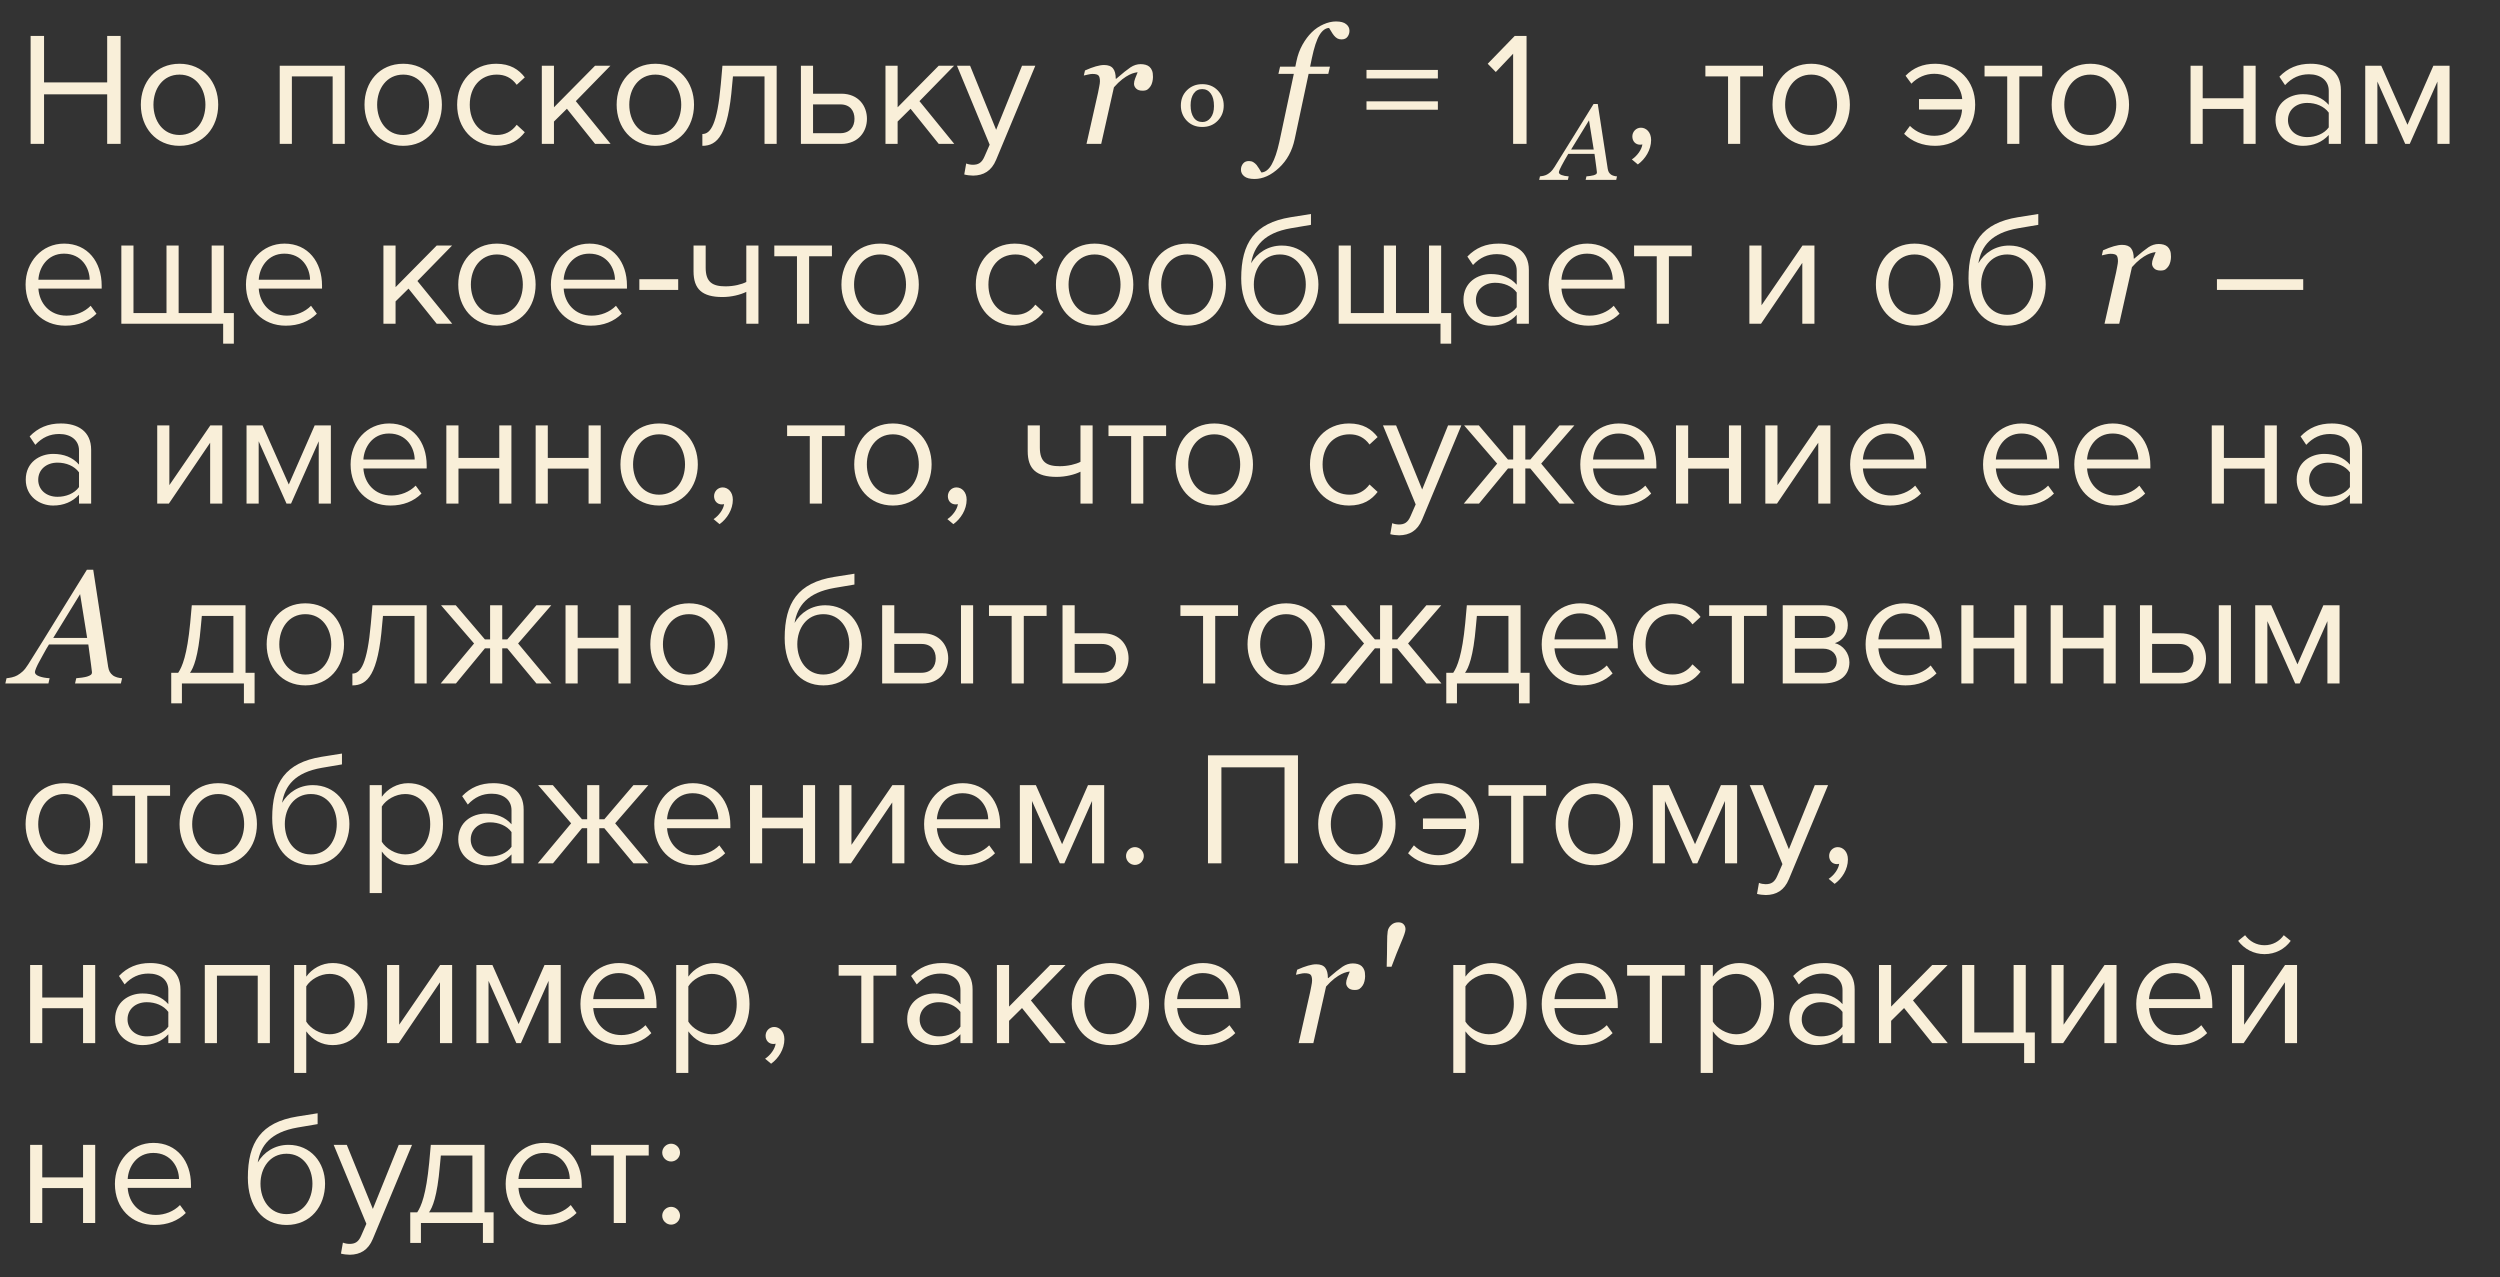 <?xml version="1.0" encoding="UTF-8"?> <svg xmlns="http://www.w3.org/2000/svg" width="278" height="142" viewBox="0 0 278 142" fill="none"><rect x="0" y="0" width="278" height="142" fill="#333333" stroke="none"/> <path d="M11.918 16H13.412V3.994H11.918V9.16H4.898V3.994H3.404V16H4.898V10.492H11.918V16ZM19.962 16.216C22.608 16.216 24.265 14.164 24.265 11.644C24.265 9.124 22.608 7.09 19.962 7.09C17.317 7.09 15.661 9.124 15.661 11.644C15.661 14.164 17.317 16.216 19.962 16.216ZM19.962 15.01C18.108 15.01 17.064 13.426 17.064 11.644C17.064 9.88 18.108 8.296 19.962 8.296C21.817 8.296 22.843 9.88 22.843 11.644C22.843 13.426 21.817 15.01 19.962 15.01ZM36.992 16H38.342V7.306H31.106V16H32.456V8.494H36.992V16ZM44.836 16.216C47.481 16.216 49.138 14.164 49.138 11.644C49.138 9.124 47.481 7.09 44.836 7.09C42.19 7.09 40.533 9.124 40.533 11.644C40.533 14.164 42.19 16.216 44.836 16.216ZM44.836 15.01C42.981 15.01 41.938 13.426 41.938 11.644C41.938 9.88 42.981 8.296 44.836 8.296C46.69 8.296 47.715 9.88 47.715 11.644C47.715 13.426 46.69 15.01 44.836 15.01ZM50.834 11.644C50.834 14.236 52.58 16.216 55.172 16.216C56.756 16.216 57.692 15.568 58.358 14.704L57.458 13.876C56.882 14.65 56.144 15.01 55.244 15.01C53.39 15.01 52.238 13.57 52.238 11.644C52.238 9.718 53.39 8.296 55.244 8.296C56.144 8.296 56.882 8.638 57.458 9.43L58.358 8.602C57.692 7.738 56.756 7.09 55.172 7.09C52.58 7.09 50.834 9.07 50.834 11.644ZM66.172 16H67.9L64.03 11.248L67.882 7.306H66.172L61.6 11.932V7.306H60.25V16H61.6V13.516L63.04 12.094L66.172 16ZM72.873 16.216C75.519 16.216 77.175 14.164 77.175 11.644C77.175 9.124 75.519 7.09 72.873 7.09C70.227 7.09 68.571 9.124 68.571 11.644C68.571 14.164 70.227 16.216 72.873 16.216ZM72.873 15.01C71.019 15.01 69.975 13.426 69.975 11.644C69.975 9.88 71.019 8.296 72.873 8.296C74.727 8.296 75.753 9.88 75.753 11.644C75.753 13.426 74.727 15.01 72.873 15.01ZM78.103 14.902V16.216C79.777 16.216 80.965 15.01 81.415 9.43L81.505 8.494H85.015V16H86.365V7.306H80.335L80.155 9.358C79.759 13.822 79.021 14.902 78.103 14.902ZM90.411 7.306H89.061V16H93.543C95.487 16 96.405 14.596 96.405 13.21C96.405 11.824 95.505 10.42 93.543 10.42H90.411V7.306ZM90.411 11.608H93.435C94.551 11.608 95.019 12.346 95.019 13.21C95.019 14.074 94.533 14.812 93.435 14.812H90.411V11.608ZM104.387 16H106.115L102.245 11.248L106.097 7.306H104.387L99.815 11.932V7.306H98.465V16H99.815V13.516L101.255 12.094L104.387 16ZM107.441 18.178L107.225 19.402C107.477 19.474 107.927 19.528 108.215 19.528C109.367 19.51 110.249 19.024 110.771 17.764L115.127 7.306H113.651L110.771 14.434L107.873 7.306H106.415L110.051 16.09L109.475 17.404C109.169 18.124 108.773 18.322 108.179 18.322C107.963 18.322 107.639 18.268 107.441 18.178ZM128.211 8.564C128.211 8.729 128.188 8.91 128.141 9.109C128.094 9.303 128.026 9.464 127.938 9.593C127.833 9.751 127.716 9.874 127.587 9.962C127.464 10.044 127.285 10.085 127.051 10.085C126.734 10.085 126.497 10.006 126.339 9.848C126.181 9.689 126.102 9.514 126.102 9.32C126.102 9.139 126.146 8.937 126.233 8.714C126.321 8.485 126.412 8.26 126.506 8.037C126.436 8.037 126.318 8.058 126.154 8.099C125.996 8.134 125.803 8.207 125.574 8.318C125.346 8.43 125.085 8.597 124.792 8.819C124.505 9.042 124.197 9.338 123.869 9.707L122.454 16H120.819L122.103 10.305C122.132 10.164 122.173 9.953 122.226 9.672C122.284 9.391 122.313 9.183 122.313 9.048C122.313 8.72 122.258 8.5 122.146 8.389C122.035 8.277 121.812 8.222 121.479 8.222C121.35 8.222 121.186 8.245 120.986 8.292C120.787 8.333 120.632 8.368 120.521 8.397L120.652 7.835C121.109 7.63 121.514 7.478 121.865 7.378C122.217 7.278 122.519 7.229 122.771 7.229C123.239 7.229 123.573 7.357 123.772 7.615C123.972 7.867 124.071 8.248 124.071 8.758H124.124C124.821 8.154 125.349 7.732 125.706 7.492C126.069 7.252 126.447 7.132 126.84 7.132C127.027 7.132 127.209 7.155 127.385 7.202C127.561 7.249 127.71 7.328 127.833 7.439C127.962 7.562 128.056 7.706 128.114 7.87C128.179 8.028 128.211 8.26 128.211 8.564ZM145.517 8.213L143.97 15.473C143.694 16.773 143.114 17.837 142.229 18.663C141.345 19.489 140.434 19.902 139.496 19.902C138.98 19.902 138.603 19.803 138.362 19.604C138.116 19.41 137.993 19.164 137.993 18.865C137.993 18.613 138.069 18.391 138.222 18.197C138.374 18.004 138.594 17.907 138.881 17.907C139.062 17.907 139.224 17.948 139.364 18.03C139.499 18.112 139.619 18.215 139.725 18.338C139.807 18.438 139.9 18.572 140.006 18.742C140.105 18.912 140.193 19.059 140.27 19.182C140.721 19.146 141.104 18.842 141.421 18.268C141.743 17.693 142.021 16.873 142.256 15.807L143.873 8.213H142.159L142.344 7.413H144.04L144.163 6.815C144.304 6.136 144.526 5.523 144.831 4.979C145.136 4.434 145.481 3.971 145.868 3.59C146.249 3.215 146.68 2.922 147.16 2.711C147.646 2.494 148.112 2.386 148.558 2.386C149.073 2.386 149.451 2.485 149.691 2.685C149.938 2.878 150.061 3.124 150.061 3.423C150.061 3.675 149.987 3.897 149.841 4.091C149.7 4.284 149.478 4.381 149.173 4.381C148.991 4.381 148.833 4.343 148.698 4.267C148.563 4.185 148.443 4.079 148.338 3.95C148.221 3.804 148.127 3.666 148.057 3.537C147.986 3.408 147.898 3.265 147.793 3.106C147.389 3.124 147.031 3.391 146.721 3.906C146.41 4.422 146.129 5.28 145.877 6.481L145.684 7.413H147.89L147.705 8.213H145.517ZM151.954 8.728H159.892V7.774H151.954V8.728ZM151.954 12.202H159.892V11.266H151.954V12.202ZM168.259 16H169.753V3.994H168.439L165.433 7.09L166.333 8.008L168.259 5.974V16ZM182.128 18.286C182.956 17.692 183.604 16.666 183.604 15.568C183.604 14.704 183.064 14.2 182.47 14.2C181.93 14.2 181.516 14.65 181.516 15.172C181.516 15.712 181.876 16.09 182.38 16.09C182.47 16.09 182.596 16.072 182.632 16.054C182.56 16.648 182.038 17.35 181.462 17.728L182.128 18.286ZM192.159 16H193.509V8.494H196.047V7.306H189.639V8.494H192.159V16ZM201.404 16.216C204.05 16.216 205.706 14.164 205.706 11.644C205.706 9.124 204.05 7.09 201.404 7.09C198.758 7.09 197.102 9.124 197.102 11.644C197.102 14.164 198.758 16.216 201.404 16.216ZM201.404 15.01C199.55 15.01 198.506 13.426 198.506 11.644C198.506 9.88 199.55 8.296 201.404 8.296C203.258 8.296 204.284 9.88 204.284 11.644C204.284 13.426 203.258 15.01 201.404 15.01ZM215.193 7.09C213.807 7.09 212.745 7.558 211.899 8.422L212.547 9.304C213.231 8.602 214.113 8.206 215.085 8.206C217.029 8.206 218.091 9.682 218.199 11.014H213.393V12.184H218.181C218.091 13.732 216.957 15.1 215.085 15.1C214.077 15.1 213.087 14.704 212.385 14.002L211.737 14.884C212.619 15.748 213.789 16.216 215.193 16.216C217.767 16.216 219.639 14.362 219.639 11.644C219.639 8.998 217.803 7.09 215.193 7.09ZM223.202 16H224.552V8.494H227.09V7.306H220.682V8.494H223.202V16ZM232.447 16.216C235.093 16.216 236.749 14.164 236.749 11.644C236.749 9.124 235.093 7.09 232.447 7.09C229.801 7.09 228.145 9.124 228.145 11.644C228.145 14.164 229.801 16.216 232.447 16.216ZM232.447 15.01C230.593 15.01 229.549 13.426 229.549 11.644C229.549 9.88 230.593 8.296 232.447 8.296C234.301 8.296 235.327 9.88 235.327 11.644C235.327 13.426 234.301 15.01 232.447 15.01ZM243.59 16H244.94V12.112H249.476V16H250.826V7.306H249.476V10.924H244.94V7.306H243.59V16ZM258.958 16H260.308V10.024C260.308 7.918 258.778 7.09 256.942 7.09C255.52 7.09 254.404 7.558 253.468 8.53L254.098 9.466C254.872 8.638 255.718 8.26 256.762 8.26C258.022 8.26 258.958 8.926 258.958 10.096V11.662C258.256 10.852 257.266 10.474 256.078 10.474C254.602 10.474 253.036 11.392 253.036 13.336C253.036 15.226 254.602 16.216 256.078 16.216C257.248 16.216 258.238 15.802 258.958 15.01V16ZM258.958 14.164C258.436 14.884 257.518 15.244 256.564 15.244C255.304 15.244 254.422 14.452 254.422 13.354C254.422 12.238 255.304 11.446 256.564 11.446C257.518 11.446 258.436 11.806 258.958 12.526V14.164ZM271.042 16H272.392V7.306H270.592L267.712 13.876L264.796 7.306H263.014V16H264.364V9.07L267.46 16H267.964L271.042 9.07V16ZM2.846 31.644C2.846 34.362 4.7 36.216 7.274 36.216C8.696 36.216 9.866 35.748 10.73 34.884L10.082 34.002C9.398 34.704 8.39 35.1 7.4 35.1C5.528 35.1 4.376 33.732 4.268 32.094H11.306V31.752C11.306 29.142 9.758 27.09 7.13 27.09C4.646 27.09 2.846 29.124 2.846 31.644ZM7.112 28.206C9.092 28.206 9.956 29.808 9.974 31.104H4.268C4.34 29.772 5.258 28.206 7.112 28.206ZM24.887 27.306H23.537V34.812H19.865V27.306H18.515V34.812H14.843V27.306H13.493V36H24.815V38.214H26.003V34.812H24.887V27.306ZM27.35 31.644C27.35 34.362 29.204 36.216 31.778 36.216C33.2 36.216 34.37 35.748 35.234 34.884L34.586 34.002C33.902 34.704 32.894 35.1 31.904 35.1C30.032 35.1 28.88 33.732 28.772 32.094H35.81V31.752C35.81 29.142 34.262 27.09 31.634 27.09C29.15 27.09 27.35 29.124 27.35 31.644ZM31.616 28.206C33.596 28.206 34.46 29.808 34.478 31.104H28.772C28.844 29.772 29.762 28.206 31.616 28.206ZM48.559 36H50.287L46.417 31.248L50.269 27.306H48.559L43.987 31.932V27.306H42.637V36H43.987V33.516L45.427 32.094L48.559 36ZM55.259 36.216C57.905 36.216 59.561 34.164 59.561 31.644C59.561 29.124 57.905 27.09 55.259 27.09C52.613 27.09 50.957 29.124 50.957 31.644C50.957 34.164 52.613 36.216 55.259 36.216ZM55.259 35.01C53.405 35.01 52.361 33.426 52.361 31.644C52.361 29.88 53.405 28.296 55.259 28.296C57.113 28.296 58.139 29.88 58.139 31.644C58.139 33.426 57.113 35.01 55.259 35.01ZM61.258 31.644C61.258 34.362 63.112 36.216 65.686 36.216C67.108 36.216 68.278 35.748 69.142 34.884L68.494 34.002C67.81 34.704 66.802 35.1 65.812 35.1C63.94 35.1 62.788 33.732 62.68 32.094H69.718V31.752C69.718 29.142 68.17 27.09 65.542 27.09C63.058 27.09 61.258 29.124 61.258 31.644ZM65.524 28.206C67.504 28.206 68.368 29.808 68.386 31.104H62.68C62.752 29.772 63.67 28.206 65.524 28.206ZM71.095 32.238H75.415V31.05H71.095V32.238ZM78.471 27.306H77.121V30.168C77.121 32.148 78.075 33.03 80.343 33.03C81.333 33.03 82.341 32.778 82.989 32.454V36H84.339V27.306H82.989V31.356C82.467 31.626 81.585 31.842 80.685 31.842C79.245 31.842 78.471 31.392 78.471 29.772V27.306ZM88.624 36H89.974V28.494H92.511V27.306H86.103V28.494H88.624V36ZM97.869 36.216C100.515 36.216 102.171 34.164 102.171 31.644C102.171 29.124 100.515 27.09 97.869 27.09C95.223 27.09 93.567 29.124 93.567 31.644C93.567 34.164 95.223 36.216 97.869 36.216ZM97.869 35.01C96.015 35.01 94.971 33.426 94.971 31.644C94.971 29.88 96.015 28.296 97.869 28.296C99.723 28.296 100.749 29.88 100.749 31.644C100.749 33.426 99.723 35.01 97.869 35.01ZM108.508 31.644C108.508 34.236 110.254 36.216 112.846 36.216C114.43 36.216 115.366 35.568 116.032 34.704L115.132 33.876C114.556 34.65 113.818 35.01 112.918 35.01C111.064 35.01 109.912 33.57 109.912 31.644C109.912 29.718 111.064 28.296 112.918 28.296C113.818 28.296 114.556 28.638 115.132 29.43L116.032 28.602C115.366 27.738 114.43 27.09 112.846 27.09C110.254 27.09 108.508 29.07 108.508 31.644ZM121.722 36.216C124.368 36.216 126.024 34.164 126.024 31.644C126.024 29.124 124.368 27.09 121.722 27.09C119.076 27.09 117.42 29.124 117.42 31.644C117.42 34.164 119.076 36.216 121.722 36.216ZM121.722 35.01C119.868 35.01 118.824 33.426 118.824 31.644C118.824 29.88 119.868 28.296 121.722 28.296C123.576 28.296 124.602 29.88 124.602 31.644C124.602 33.426 123.576 35.01 121.722 35.01ZM132.023 36.216C134.669 36.216 136.325 34.164 136.325 31.644C136.325 29.124 134.669 27.09 132.023 27.09C129.377 27.09 127.721 29.124 127.721 31.644C127.721 34.164 129.377 36.216 132.023 36.216ZM132.023 35.01C130.169 35.01 129.125 33.426 129.125 31.644C129.125 29.88 130.169 28.296 132.023 28.296C133.877 28.296 134.903 29.88 134.903 31.644C134.903 33.426 133.877 35.01 132.023 35.01ZM138.022 30.96C138.022 34.128 139.66 36.216 142.324 36.216C145.006 36.216 146.608 34.128 146.608 31.626C146.608 29.268 145.006 27.306 142.54 27.306C140.992 27.306 139.786 28.134 139.12 29.268C139.444 27.378 140.542 25.902 143.548 25.38L145.78 25.002V23.796L143.512 24.156C139.516 24.804 138.022 27.018 138.022 30.96ZM145.204 31.626C145.204 33.426 144.178 35.01 142.324 35.01C140.47 35.01 139.426 33.426 139.426 31.626C139.426 29.88 140.47 28.296 142.324 28.296C144.178 28.296 145.204 29.88 145.204 31.626ZM160.256 27.306H158.906V34.812H155.234V27.306H153.884V34.812H150.212V27.306H148.862V36H160.184V38.214H161.372V34.812H160.256V27.306ZM168.659 36H170.009V30.024C170.009 27.918 168.479 27.09 166.643 27.09C165.221 27.09 164.105 27.558 163.169 28.53L163.799 29.466C164.573 28.638 165.419 28.26 166.463 28.26C167.723 28.26 168.659 28.926 168.659 30.096V31.662C167.957 30.852 166.967 30.474 165.779 30.474C164.303 30.474 162.737 31.392 162.737 33.336C162.737 35.226 164.303 36.216 165.779 36.216C166.949 36.216 167.939 35.802 168.659 35.01V36ZM168.659 34.164C168.137 34.884 167.219 35.244 166.265 35.244C165.005 35.244 164.123 34.452 164.123 33.354C164.123 32.238 165.005 31.446 166.265 31.446C167.219 31.446 168.137 31.806 168.659 32.526V34.164ZM172.211 31.644C172.211 34.362 174.065 36.216 176.639 36.216C178.061 36.216 179.231 35.748 180.095 34.884L179.447 34.002C178.763 34.704 177.755 35.1 176.765 35.1C174.893 35.1 173.741 33.732 173.633 32.094H180.671V31.752C180.671 29.142 179.123 27.09 176.495 27.09C174.011 27.09 172.211 29.124 172.211 31.644ZM176.477 28.206C178.457 28.206 179.321 29.808 179.339 31.104H173.633C173.705 29.772 174.623 28.206 176.477 28.206ZM184.231 36H185.581V28.494H188.119V27.306H181.711V28.494H184.231V36ZM194.53 36H195.826L200.416 29.232V36H201.766V27.306H200.434L195.88 33.948V27.306H194.53V36ZM212.9 36.216C215.546 36.216 217.202 34.164 217.202 31.644C217.202 29.124 215.546 27.09 212.9 27.09C210.254 27.09 208.598 29.124 208.598 31.644C208.598 34.164 210.254 36.216 212.9 36.216ZM212.9 35.01C211.046 35.01 210.002 33.426 210.002 31.644C210.002 29.88 211.046 28.296 212.9 28.296C214.754 28.296 215.78 29.88 215.78 31.644C215.78 33.426 214.754 35.01 212.9 35.01ZM218.899 30.96C218.899 34.128 220.537 36.216 223.201 36.216C225.883 36.216 227.485 34.128 227.485 31.626C227.485 29.268 225.883 27.306 223.417 27.306C221.869 27.306 220.663 28.134 219.997 29.268C220.321 27.378 221.419 25.902 224.425 25.38L226.657 25.002V23.796L224.389 24.156C220.393 24.804 218.899 27.018 218.899 30.96ZM226.081 31.626C226.081 33.426 225.055 35.01 223.201 35.01C221.347 35.01 220.303 33.426 220.303 31.626C220.303 29.88 221.347 28.296 223.201 28.296C225.055 28.296 226.081 29.88 226.081 31.626ZM241.414 28.564C241.414 28.729 241.391 28.91 241.344 29.109C241.297 29.303 241.229 29.464 241.142 29.593C241.036 29.751 240.919 29.874 240.79 29.962C240.667 30.044 240.488 30.085 240.254 30.085C239.938 30.085 239.7 30.006 239.542 29.848C239.384 29.689 239.305 29.514 239.305 29.32C239.305 29.139 239.349 28.936 239.437 28.714C239.524 28.485 239.615 28.26 239.709 28.037C239.639 28.037 239.521 28.058 239.357 28.099C239.199 28.134 239.006 28.207 238.777 28.318C238.549 28.43 238.288 28.597 237.995 28.819C237.708 29.042 237.4 29.338 237.072 29.707L235.657 36H234.022L235.306 30.305C235.335 30.164 235.376 29.953 235.429 29.672C235.487 29.391 235.517 29.183 235.517 29.048C235.517 28.72 235.461 28.5 235.35 28.389C235.238 28.277 235.016 28.222 234.682 28.222C234.553 28.222 234.389 28.245 234.189 28.292C233.99 28.333 233.835 28.368 233.724 28.398L233.855 27.835C234.312 27.63 234.717 27.477 235.068 27.378C235.42 27.278 235.722 27.229 235.974 27.229C236.442 27.229 236.776 27.357 236.976 27.615C237.175 27.867 237.274 28.248 237.274 28.758H237.327C238.024 28.154 238.552 27.732 238.909 27.492C239.272 27.252 239.65 27.132 240.043 27.132C240.23 27.132 240.412 27.155 240.588 27.202C240.764 27.249 240.913 27.328 241.036 27.439C241.165 27.562 241.259 27.706 241.317 27.87C241.382 28.028 241.414 28.26 241.414 28.564ZM246.524 32.238H256.118V31.05H246.524V32.238ZM8.786 56H10.136V50.024C10.136 47.918 8.606 47.09 6.77 47.09C5.348 47.09 4.232 47.558 3.296 48.53L3.926 49.466C4.7 48.638 5.546 48.26 6.59 48.26C7.85 48.26 8.786 48.926 8.786 50.096V51.662C8.084 50.852 7.094 50.474 5.906 50.474C4.43 50.474 2.864 51.392 2.864 53.336C2.864 55.226 4.43 56.216 5.906 56.216C7.076 56.216 8.066 55.802 8.786 55.01V56ZM8.786 54.164C8.264 54.884 7.346 55.244 6.392 55.244C5.132 55.244 4.25 54.452 4.25 53.354C4.25 52.238 5.132 51.446 6.392 51.446C7.346 51.446 8.264 51.806 8.786 52.526V54.164ZM17.483 56H18.779L23.369 49.232V56H24.719V47.306H23.387L18.833 53.948V47.306H17.483V56ZM35.443 56H36.792V47.306H34.992L32.112 53.876L29.197 47.306H27.415V56H28.765V49.07L31.86 56H32.364L35.443 49.07V56ZM38.987 51.644C38.987 54.362 40.841 56.216 43.415 56.216C44.837 56.216 46.007 55.748 46.871 54.884L46.223 54.002C45.539 54.704 44.531 55.1 43.541 55.1C41.669 55.1 40.517 53.732 40.409 52.094H47.447V51.752C47.447 49.142 45.899 47.09 43.271 47.09C40.787 47.09 38.987 49.124 38.987 51.644ZM43.253 48.206C45.233 48.206 46.097 49.808 46.115 51.104H40.409C40.481 49.772 41.399 48.206 43.253 48.206ZM49.633 56H50.983V52.112H55.519V56H56.869V47.306H55.519V50.924H50.983V47.306H49.633V56ZM59.565 56H60.915V52.112H65.451V56H66.801V47.306H65.451V50.924H60.915V47.306H59.565V56ZM73.294 56.216C75.941 56.216 77.597 54.164 77.597 51.644C77.597 49.124 75.941 47.09 73.294 47.09C70.648 47.09 68.993 49.124 68.993 51.644C68.993 54.164 70.648 56.216 73.294 56.216ZM73.294 55.01C71.441 55.01 70.397 53.426 70.397 51.644C70.397 49.88 71.441 48.296 73.294 48.296C75.148 48.296 76.174 49.88 76.174 51.644C76.174 53.426 75.148 55.01 73.294 55.01ZM80.016 58.286C80.844 57.692 81.492 56.666 81.492 55.568C81.492 54.704 80.952 54.2 80.358 54.2C79.818 54.2 79.404 54.65 79.404 55.172C79.404 55.712 79.764 56.09 80.268 56.09C80.358 56.09 80.484 56.072 80.52 56.054C80.448 56.648 79.926 57.35 79.35 57.728L80.016 58.286ZM90.047 56H91.397V48.494H93.935V47.306H87.527V48.494H90.047V56ZM99.293 56.216C101.939 56.216 103.595 54.164 103.595 51.644C103.595 49.124 101.939 47.09 99.293 47.09C96.647 47.09 94.99 49.124 94.99 51.644C94.99 54.164 96.647 56.216 99.293 56.216ZM99.293 55.01C97.439 55.01 96.394 53.426 96.394 51.644C96.394 49.88 97.439 48.296 99.293 48.296C101.147 48.296 102.173 49.88 102.173 51.644C102.173 53.426 101.147 55.01 99.293 55.01ZM106.014 58.286C106.842 57.692 107.49 56.666 107.49 55.568C107.49 54.704 106.95 54.2 106.356 54.2C105.816 54.2 105.402 54.65 105.402 55.172C105.402 55.712 105.762 56.09 106.266 56.09C106.356 56.09 106.482 56.072 106.518 56.054C106.446 56.648 105.924 57.35 105.348 57.728L106.014 58.286ZM115.631 47.306H114.281V50.168C114.281 52.148 115.235 53.03 117.503 53.03C118.493 53.03 119.501 52.778 120.149 52.454V56H121.499V47.306H120.149V51.356C119.627 51.626 118.745 51.842 117.845 51.842C116.405 51.842 115.631 51.392 115.631 49.772V47.306ZM125.784 56H127.134V48.494H129.672V47.306H123.264V48.494H125.784V56ZM135.029 56.216C137.675 56.216 139.331 54.164 139.331 51.644C139.331 49.124 137.675 47.09 135.029 47.09C132.383 47.09 130.727 49.124 130.727 51.644C130.727 54.164 132.383 56.216 135.029 56.216ZM135.029 55.01C133.175 55.01 132.131 53.426 132.131 51.644C132.131 49.88 133.175 48.296 135.029 48.296C136.883 48.296 137.909 49.88 137.909 51.644C137.909 53.426 136.883 55.01 135.029 55.01ZM145.668 51.644C145.668 54.236 147.414 56.216 150.006 56.216C151.59 56.216 152.526 55.568 153.192 54.704L152.292 53.876C151.716 54.65 150.978 55.01 150.078 55.01C148.224 55.01 147.072 53.57 147.072 51.644C147.072 49.718 148.224 48.296 150.078 48.296C150.978 48.296 151.716 48.638 152.292 49.43L153.192 48.602C152.526 47.738 151.59 47.09 150.006 47.09C147.414 47.09 145.668 49.07 145.668 51.644ZM154.814 58.178L154.598 59.402C154.85 59.474 155.3 59.528 155.588 59.528C156.74 59.51 157.622 59.024 158.144 57.764L162.5 47.306H161.024L158.144 54.434L155.246 47.306H153.788L157.424 56.09L156.848 57.404C156.542 58.124 156.146 58.322 155.552 58.322C155.336 58.322 155.012 58.268 154.814 58.178ZM173.413 56H175.087L171.379 51.554L175.069 47.306H173.413L170.173 51.104H169.615V47.306H168.265V51.104H167.689L164.449 47.306H162.811L166.483 51.554L162.775 56H164.467L167.689 52.094H168.265V56H169.615V52.094H170.173L173.413 56ZM175.727 51.644C175.727 54.362 177.581 56.216 180.155 56.216C181.577 56.216 182.747 55.748 183.611 54.884L182.963 54.002C182.279 54.704 181.271 55.1 180.281 55.1C178.409 55.1 177.257 53.732 177.149 52.094H184.187V51.752C184.187 49.142 182.639 47.09 180.011 47.09C177.527 47.09 175.727 49.124 175.727 51.644ZM179.993 48.206C181.973 48.206 182.837 49.808 182.855 51.104H177.149C177.221 49.772 178.139 48.206 179.993 48.206ZM186.373 56H187.723V52.112H192.259V56H193.609V47.306H192.259V50.924H187.723V47.306H186.373V56ZM196.305 56H197.601L202.191 49.232V56H203.541V47.306H202.209L197.655 53.948V47.306H196.305V56ZM205.733 51.644C205.733 54.362 207.587 56.216 210.161 56.216C211.583 56.216 212.753 55.748 213.617 54.884L212.969 54.002C212.285 54.704 211.277 55.1 210.287 55.1C208.415 55.1 207.263 53.732 207.155 52.094H214.193V51.752C214.193 49.142 212.645 47.09 210.017 47.09C207.533 47.09 205.733 49.124 205.733 51.644ZM209.999 48.206C211.979 48.206 212.843 49.808 212.861 51.104H207.155C207.227 49.772 208.145 48.206 209.999 48.206ZM220.516 51.644C220.516 54.362 222.37 56.216 224.944 56.216C226.366 56.216 227.536 55.748 228.4 54.884L227.752 54.002C227.068 54.704 226.06 55.1 225.07 55.1C223.198 55.1 222.046 53.732 221.938 52.094H228.976V51.752C228.976 49.142 227.428 47.09 224.8 47.09C222.316 47.09 220.516 49.124 220.516 51.644ZM224.782 48.206C226.762 48.206 227.626 49.808 227.644 51.104H221.938C222.01 49.772 222.928 48.206 224.782 48.206ZM230.659 51.644C230.659 54.362 232.513 56.216 235.087 56.216C236.509 56.216 237.679 55.748 238.543 54.884L237.895 54.002C237.211 54.704 236.203 55.1 235.213 55.1C233.341 55.1 232.188 53.732 232.081 52.094H239.119V51.752C239.119 49.142 237.571 47.09 234.943 47.09C232.458 47.09 230.659 49.124 230.659 51.644ZM234.925 48.206C236.905 48.206 237.769 49.808 237.787 51.104H232.081C232.153 49.772 233.071 48.206 234.925 48.206ZM245.946 56H247.296V52.112H251.832V56H253.182V47.306H251.832V50.924H247.296V47.306H245.946V56ZM261.313 56H262.663V50.024C262.663 47.918 261.133 47.09 259.297 47.09C257.875 47.09 256.759 47.558 255.823 48.53L256.453 49.466C257.227 48.638 258.073 48.26 259.117 48.26C260.377 48.26 261.313 48.926 261.313 50.096V51.662C260.611 50.852 259.621 50.474 258.433 50.474C256.957 50.474 255.391 51.392 255.391 53.336C255.391 55.226 256.957 56.216 258.433 56.216C259.603 56.216 260.593 55.802 261.313 55.01V56ZM261.313 54.164C260.791 54.884 259.873 55.244 258.919 55.244C257.659 55.244 256.777 54.452 256.777 53.354C256.777 52.238 257.659 51.446 258.919 51.446C259.873 51.446 260.791 51.806 261.313 52.526V54.164ZM9.69 70.938L8.908 66.068L5.92 70.938H9.69ZM8.346 76L8.478 75.42C8.659 75.402 8.87 75.379 9.11 75.35C9.356 75.314 9.547 75.276 9.682 75.235C9.863 75.177 9.998 75.115 10.086 75.051C10.18 74.986 10.227 74.887 10.227 74.752C10.227 74.705 10.191 74.418 10.121 73.891C10.051 73.363 9.951 72.622 9.822 71.667H5.445C5.252 71.972 5.047 72.326 4.83 72.731C4.613 73.129 4.446 73.434 4.329 73.644C4.224 73.832 4.121 74.043 4.021 74.277C3.928 74.506 3.881 74.658 3.881 74.734C3.881 74.928 4.036 75.083 4.347 75.2C4.657 75.317 5.047 75.391 5.516 75.42L5.384 76H0.594L0.726 75.42C0.878 75.408 1.077 75.376 1.323 75.323C1.563 75.265 1.766 75.189 1.93 75.095C2.135 74.978 2.331 74.834 2.519 74.664C2.712 74.488 2.917 74.228 3.134 73.882C4.147 72.276 5.258 70.489 6.465 68.52C7.678 66.552 8.744 64.829 9.664 63.352H10.367L12.028 74.154C12.063 74.371 12.122 74.556 12.204 74.708C12.286 74.855 12.409 74.992 12.573 75.121C12.69 75.203 12.849 75.273 13.048 75.332C13.247 75.385 13.423 75.414 13.575 75.42L13.443 76H8.346ZM19.041 74.812V78.214H20.229V76H27.123V78.214H28.311V74.812H27.303V67.306H21.327L21.147 69.304C20.805 72.85 20.265 74.146 19.815 74.812H19.041ZM22.335 69.646L22.443 68.494H25.953V74.812H21.129C21.507 74.29 22.047 73.066 22.335 69.646ZM33.955 76.216C36.601 76.216 38.257 74.164 38.257 71.644C38.257 69.124 36.601 67.09 33.955 67.09C31.309 67.09 29.653 69.124 29.653 71.644C29.653 74.164 31.309 76.216 33.955 76.216ZM33.955 75.01C32.101 75.01 31.057 73.426 31.057 71.644C31.057 69.88 32.101 68.296 33.955 68.296C35.809 68.296 36.835 69.88 36.835 71.644C36.835 73.426 35.809 75.01 33.955 75.01ZM39.185 74.902V76.216C40.859 76.216 42.047 75.01 42.497 69.43L42.587 68.494H46.097V76H47.447V67.306H41.417L41.237 69.358C40.841 73.822 40.103 74.902 39.185 74.902ZM59.647 76H61.321L57.613 71.554L61.303 67.306H59.647L56.407 71.104H55.849V67.306H54.499V71.104H53.923L50.683 67.306H49.045L52.717 71.554L49.009 76H50.701L53.923 72.094H54.499V76H55.849V72.094H56.407L59.647 76ZM62.887 76H64.237V72.112H68.773V76H70.123V67.306H68.773V70.924H64.237V67.306H62.887V76ZM76.617 76.216C79.263 76.216 80.919 74.164 80.919 71.644C80.919 69.124 79.263 67.09 76.617 67.09C73.971 67.09 72.315 69.124 72.315 71.644C72.315 74.164 73.971 76.216 76.617 76.216ZM76.617 75.01C74.763 75.01 73.719 73.426 73.719 71.644C73.719 69.88 74.763 68.296 76.617 68.296C78.471 68.296 79.497 69.88 79.497 71.644C79.497 73.426 78.471 75.01 76.617 75.01ZM87.256 70.96C87.256 74.128 88.894 76.216 91.558 76.216C94.24 76.216 95.842 74.128 95.842 71.626C95.842 69.268 94.24 67.306 91.774 67.306C90.226 67.306 89.02 68.134 88.354 69.268C88.678 67.378 89.776 65.902 92.782 65.38L95.014 65.002V63.796L92.746 64.156C88.75 64.804 87.256 67.018 87.256 70.96ZM94.438 71.626C94.438 73.426 93.412 75.01 91.558 75.01C89.704 75.01 88.66 73.426 88.66 71.626C88.66 69.88 89.704 68.296 91.558 68.296C93.412 68.296 94.438 69.88 94.438 71.626ZM99.446 67.306H98.096V76H102.578C104.522 76 105.44 74.596 105.44 73.21C105.44 71.824 104.54 70.42 102.578 70.42H99.446V67.306ZM106.862 76H108.212V67.306H106.862V76ZM99.446 71.608H102.47C103.586 71.608 104.054 72.346 104.054 73.21C104.054 74.074 103.568 74.812 102.47 74.812H99.446V71.608ZM112.495 76H113.845V68.494H116.383V67.306H109.975V68.494H112.495V76ZM119.503 67.306H118.153V76H122.635C124.579 76 125.497 74.596 125.497 73.21C125.497 71.824 124.597 70.42 122.635 70.42H119.503V67.306ZM119.503 71.608H122.527C123.643 71.608 124.111 72.346 124.111 73.21C124.111 74.074 123.625 74.812 122.527 74.812H119.503V71.608ZM133.782 76H135.132V68.494H137.67V67.306H131.262V68.494H133.782V76ZM143.027 76.216C145.673 76.216 147.329 74.164 147.329 71.644C147.329 69.124 145.673 67.09 143.027 67.09C140.381 67.09 138.725 69.124 138.725 71.644C138.725 74.164 140.381 76.216 143.027 76.216ZM143.027 75.01C141.173 75.01 140.129 73.426 140.129 71.644C140.129 69.88 141.173 68.296 143.027 68.296C144.881 68.296 145.907 69.88 145.907 71.644C145.907 73.426 144.881 75.01 143.027 75.01ZM158.612 76H160.286L156.578 71.554L160.268 67.306H158.612L155.372 71.104H154.814V67.306H153.464V71.104H152.888L149.648 67.306H148.01L151.682 71.554L147.974 76H149.666L152.888 72.094H153.464V76H154.814V72.094H155.372L158.612 76ZM160.826 74.812V78.214H162.014V76H168.908V78.214H170.096V74.812H169.088V67.306H163.112L162.932 69.304C162.59 72.85 162.05 74.146 161.6 74.812H160.826ZM164.12 69.646L164.228 68.494H167.738V74.812H162.914C163.292 74.29 163.832 73.066 164.12 69.646ZM171.438 71.644C171.438 74.362 173.292 76.216 175.866 76.216C177.288 76.216 178.458 75.748 179.322 74.884L178.674 74.002C177.99 74.704 176.982 75.1 175.992 75.1C174.12 75.1 172.968 73.732 172.86 72.094H179.898V71.752C179.898 69.142 178.35 67.09 175.722 67.09C173.238 67.09 171.438 69.124 171.438 71.644ZM175.704 68.206C177.684 68.206 178.548 69.808 178.566 71.104H172.86C172.932 69.772 173.85 68.206 175.704 68.206ZM181.58 71.644C181.58 74.236 183.326 76.216 185.918 76.216C187.502 76.216 188.438 75.568 189.104 74.704L188.204 73.876C187.628 74.65 186.89 75.01 185.99 75.01C184.136 75.01 182.984 73.57 182.984 71.644C182.984 69.718 184.136 68.296 185.99 68.296C186.89 68.296 187.628 68.638 188.204 69.43L189.104 68.602C188.438 67.738 187.502 67.09 185.918 67.09C183.326 67.09 181.58 69.07 181.58 71.644ZM192.58 76H193.93V68.494H196.468V67.306H190.06V68.494H192.58V76ZM198.239 76H202.721C204.665 76 205.655 75.046 205.655 73.642C205.655 72.652 204.953 71.734 204.035 71.518C204.809 71.284 205.475 70.582 205.475 69.538C205.475 68.224 204.503 67.306 202.685 67.306H198.239V76ZM204.089 69.736C204.089 70.42 203.603 70.942 202.685 70.942H199.589V68.494H202.685C203.585 68.494 204.089 68.98 204.089 69.736ZM204.251 73.48C204.251 74.308 203.675 74.812 202.721 74.812H199.589V72.13H202.721C203.729 72.13 204.251 72.778 204.251 73.48ZM207.455 71.644C207.455 74.362 209.309 76.216 211.883 76.216C213.305 76.216 214.475 75.748 215.339 74.884L214.691 74.002C214.007 74.704 212.999 75.1 212.009 75.1C210.137 75.1 208.985 73.732 208.877 72.094H215.915V71.752C215.915 69.142 214.367 67.09 211.739 67.09C209.255 67.09 207.455 69.124 207.455 71.644ZM211.721 68.206C213.701 68.206 214.565 69.808 214.583 71.104H208.877C208.949 69.772 209.867 68.206 211.721 68.206ZM218.102 76H219.452V72.112H223.988V76H225.338V67.306H223.988V70.924H219.452V67.306H218.102V76ZM228.034 76H229.384V72.112H233.92V76H235.27V67.306H233.92V70.924H229.384V67.306H228.034V76ZM239.315 67.306H237.965V76H242.447C244.391 76 245.309 74.596 245.309 73.21C245.309 71.824 244.409 70.42 242.447 70.42H239.315V67.306ZM246.731 76H248.081V67.306H246.731V76ZM239.315 71.608H242.339C243.455 71.608 243.923 72.346 243.923 73.21C243.923 74.074 243.437 74.812 242.339 74.812H239.315V71.608ZM258.808 76H260.158V67.306H258.358L255.478 73.876L252.562 67.306H250.78V76H252.13V69.07L255.226 76H255.73L258.808 69.07V76ZM7.148 96.216C9.794 96.216 11.45 94.164 11.45 91.644C11.45 89.124 9.794 87.09 7.148 87.09C4.502 87.09 2.846 89.124 2.846 91.644C2.846 94.164 4.502 96.216 7.148 96.216ZM7.148 95.01C5.294 95.01 4.25 93.426 4.25 91.644C4.25 89.88 5.294 88.296 7.148 88.296C9.002 88.296 10.028 89.88 10.028 91.644C10.028 93.426 9.002 95.01 7.148 95.01ZM15.024 96H16.374V88.494H18.912V87.306H12.504V88.494H15.024V96ZM24.269 96.216C26.915 96.216 28.571 94.164 28.571 91.644C28.571 89.124 26.915 87.09 24.269 87.09C21.623 87.09 19.967 89.124 19.967 91.644C19.967 94.164 21.623 96.216 24.269 96.216ZM24.269 95.01C22.415 95.01 21.371 93.426 21.371 91.644C21.371 89.88 22.415 88.296 24.269 88.296C26.123 88.296 27.149 89.88 27.149 91.644C27.149 93.426 26.123 95.01 24.269 95.01ZM30.268 90.96C30.268 94.128 31.906 96.216 34.57 96.216C37.252 96.216 38.854 94.128 38.854 91.626C38.854 89.268 37.252 87.306 34.786 87.306C33.238 87.306 32.032 88.134 31.366 89.268C31.69 87.378 32.788 85.902 35.794 85.38L38.026 85.002V83.796L35.758 84.156C31.762 84.804 30.268 87.018 30.268 90.96ZM37.45 91.626C37.45 93.426 36.424 95.01 34.57 95.01C32.716 95.01 31.672 93.426 31.672 91.626C31.672 89.88 32.716 88.296 34.57 88.296C36.424 88.296 37.45 89.88 37.45 91.626ZM42.458 99.312V94.686C43.16 95.658 44.204 96.216 45.392 96.216C47.678 96.216 49.262 94.452 49.262 91.644C49.262 88.818 47.678 87.09 45.392 87.09C44.168 87.09 43.088 87.72 42.458 88.602V87.306H41.108V99.312H42.458ZM47.84 91.644C47.84 93.57 46.796 95.01 45.05 95.01C43.988 95.01 42.926 94.362 42.458 93.606V89.682C42.926 88.926 43.988 88.296 45.05 88.296C46.796 88.296 47.84 89.718 47.84 91.644ZM56.88 96H58.23V90.024C58.23 87.918 56.7 87.09 54.864 87.09C53.442 87.09 52.326 87.558 51.39 88.53L52.02 89.466C52.794 88.638 53.64 88.26 54.684 88.26C55.944 88.26 56.88 88.926 56.88 90.096V91.662C56.178 90.852 55.188 90.474 54 90.474C52.524 90.474 50.958 91.392 50.958 93.336C50.958 95.226 52.524 96.216 54 96.216C55.17 96.216 56.16 95.802 56.88 95.01V96ZM56.88 94.164C56.358 94.884 55.44 95.244 54.486 95.244C53.226 95.244 52.344 94.452 52.344 93.354C52.344 92.238 53.226 91.446 54.486 91.446C55.44 91.446 56.358 91.806 56.88 92.526V94.164ZM70.44 96H72.114L68.406 91.554L72.096 87.306H70.44L67.2 91.104H66.642V87.306H65.292V91.104H64.716L61.476 87.306H59.838L63.51 91.554L59.802 96H61.494L64.716 92.094H65.292V96H66.642V92.094H67.2L70.44 96ZM72.754 91.644C72.754 94.362 74.608 96.216 77.182 96.216C78.604 96.216 79.774 95.748 80.638 94.884L79.99 94.002C79.306 94.704 78.298 95.1 77.308 95.1C75.436 95.1 74.284 93.732 74.176 92.094H81.214V91.752C81.214 89.142 79.666 87.09 77.038 87.09C74.554 87.09 72.754 89.124 72.754 91.644ZM77.02 88.206C79 88.206 79.864 89.808 79.882 91.104H74.176C74.248 89.772 75.166 88.206 77.02 88.206ZM83.401 96H84.751V92.112H89.287V96H90.637V87.306H89.287V90.924H84.751V87.306H83.401V96ZM93.332 96H94.628L99.218 89.232V96H100.568V87.306H99.236L94.682 93.948V87.306H93.332V96ZM102.76 91.644C102.76 94.362 104.614 96.216 107.188 96.216C108.61 96.216 109.78 95.748 110.644 94.884L109.996 94.002C109.312 94.704 108.304 95.1 107.314 95.1C105.442 95.1 104.29 93.732 104.182 92.094H111.22V91.752C111.22 89.142 109.672 87.09 107.044 87.09C104.56 87.09 102.76 89.124 102.76 91.644ZM107.026 88.206C109.006 88.206 109.87 89.808 109.888 91.104H104.182C104.254 89.772 105.172 88.206 107.026 88.206ZM121.435 96H122.785V87.306H120.985L118.105 93.876L115.189 87.306H113.407V96H114.757V89.07L117.853 96H118.357L121.435 89.07V96ZM125.213 95.19C125.213 95.73 125.663 96.18 126.203 96.18C126.743 96.18 127.193 95.73 127.193 95.19C127.193 94.65 126.743 94.2 126.203 94.2C125.663 94.2 125.213 94.65 125.213 95.19ZM142.84 96H144.334V83.994H134.326V96H135.82V85.326H142.84V96ZM150.884 96.216C153.53 96.216 155.186 94.164 155.186 91.644C155.186 89.124 153.53 87.09 150.884 87.09C148.238 87.09 146.582 89.124 146.582 91.644C146.582 94.164 148.238 96.216 150.884 96.216ZM150.884 95.01C149.03 95.01 147.986 93.426 147.986 91.644C147.986 89.88 149.03 88.296 150.884 88.296C152.738 88.296 153.764 89.88 153.764 91.644C153.764 93.426 152.738 95.01 150.884 95.01ZM160.033 87.09C158.647 87.09 157.585 87.558 156.739 88.422L157.387 89.304C158.071 88.602 158.953 88.206 159.925 88.206C161.869 88.206 162.931 89.682 163.039 91.014H158.233V92.184H163.021C162.931 93.732 161.797 95.1 159.925 95.1C158.917 95.1 157.927 94.704 157.225 94.002L156.577 94.884C157.459 95.748 158.629 96.216 160.033 96.216C162.607 96.216 164.479 94.362 164.479 91.644C164.479 88.998 162.643 87.09 160.033 87.09ZM168.041 96H169.391V88.494H171.929V87.306H165.521V88.494H168.041V96ZM177.287 96.216C179.933 96.216 181.589 94.164 181.589 91.644C181.589 89.124 179.933 87.09 177.287 87.09C174.641 87.09 172.985 89.124 172.985 91.644C172.985 94.164 174.641 96.216 177.287 96.216ZM177.287 95.01C175.433 95.01 174.389 93.426 174.389 91.644C174.389 89.88 175.433 88.296 177.287 88.296C179.141 88.296 180.167 89.88 180.167 91.644C180.167 93.426 179.141 95.01 177.287 95.01ZM191.817 96H193.167V87.306H191.367L188.487 93.876L185.571 87.306H183.789V96H185.139V89.07L188.235 96H188.739L191.817 89.07V96ZM195.596 98.178L195.38 99.402C195.632 99.474 196.082 99.528 196.37 99.528C197.522 99.51 198.404 99.024 198.926 97.764L203.282 87.306H201.806L198.926 94.434L196.028 87.306H194.57L198.206 96.09L197.63 97.404C197.324 98.124 196.928 98.322 196.334 98.322C196.118 98.322 195.794 98.268 195.596 98.178ZM204.012 98.286C204.84 97.692 205.488 96.666 205.488 95.568C205.488 94.704 204.948 94.2 204.354 94.2C203.814 94.2 203.4 94.65 203.4 95.172C203.4 95.712 203.76 96.09 204.264 96.09C204.354 96.09 204.48 96.072 204.516 96.054C204.444 96.648 203.922 97.35 203.346 97.728L204.012 98.286ZM3.35 116H4.7V112.112H9.236V116H10.586V107.306H9.236V110.924H4.7V107.306H3.35V116ZM18.718 116H20.068V110.024C20.068 107.918 18.538 107.09 16.702 107.09C15.28 107.09 14.164 107.558 13.228 108.53L13.858 109.466C14.632 108.638 15.478 108.26 16.522 108.26C17.782 108.26 18.718 108.926 18.718 110.096V111.662C18.016 110.852 17.026 110.474 15.838 110.474C14.362 110.474 12.796 111.392 12.796 113.336C12.796 115.226 14.362 116.216 15.838 116.216C17.008 116.216 17.998 115.802 18.718 115.01V116ZM18.718 114.164C18.196 114.884 17.278 115.244 16.324 115.244C15.064 115.244 14.182 114.452 14.182 113.354C14.182 112.238 15.064 111.446 16.324 111.446C17.278 111.446 18.196 111.806 18.718 112.526V114.164ZM28.66 116H30.01V107.306H22.774V116H24.124V108.494H28.66V116ZM34.056 119.312V114.686C34.758 115.658 35.801 116.216 36.989 116.216C39.276 116.216 40.859 114.452 40.859 111.644C40.859 108.818 39.276 107.09 36.989 107.09C35.766 107.09 34.685 107.72 34.056 108.602V107.306H32.706V119.312H34.056ZM39.438 111.644C39.438 113.57 38.394 115.01 36.648 115.01C35.586 115.01 34.523 114.362 34.056 113.606V109.682C34.523 108.926 35.586 108.296 36.648 108.296C38.394 108.296 39.438 109.718 39.438 111.644ZM43.041 116H44.337L48.927 109.232V116H50.277V107.306H48.945L44.391 113.948V107.306H43.041V116ZM61.001 116H62.351V107.306H60.551L57.671 113.876L54.755 107.306H52.973V116H54.323V109.07L57.419 116H57.923L61.001 109.07V116ZM64.545 111.644C64.545 114.362 66.399 116.216 68.973 116.216C70.395 116.216 71.565 115.748 72.429 114.884L71.781 114.002C71.097 114.704 70.089 115.1 69.099 115.1C67.227 115.1 66.075 113.732 65.967 112.094H73.005V111.752C73.005 109.142 71.457 107.09 68.829 107.09C66.345 107.09 64.545 109.124 64.545 111.644ZM68.811 108.206C70.791 108.206 71.655 109.808 71.673 111.104H65.967C66.039 109.772 66.957 108.206 68.811 108.206ZM76.542 119.312V114.686C77.244 115.658 78.288 116.216 79.476 116.216C81.762 116.216 83.346 114.452 83.346 111.644C83.346 108.818 81.762 107.09 79.476 107.09C78.252 107.09 77.172 107.72 76.542 108.602V107.306H75.192V119.312H76.542ZM81.924 111.644C81.924 113.57 80.88 115.01 79.134 115.01C78.072 115.01 77.01 114.362 76.542 113.606V109.682C77.01 108.926 78.072 108.296 79.134 108.296C80.88 108.296 81.924 109.718 81.924 111.644ZM85.747 118.286C86.575 117.692 87.223 116.666 87.223 115.568C87.223 114.704 86.683 114.2 86.089 114.2C85.549 114.2 85.135 114.65 85.135 115.172C85.135 115.712 85.495 116.09 85.999 116.09C86.089 116.09 86.215 116.072 86.251 116.054C86.179 116.648 85.657 117.35 85.081 117.728L85.747 118.286ZM95.778 116H97.128V108.494H99.666V107.306H93.258V108.494H95.778V116ZM106.802 116H108.152V110.024C108.152 107.918 106.622 107.09 104.786 107.09C103.364 107.09 102.248 107.558 101.312 108.53L101.942 109.466C102.716 108.638 103.562 108.26 104.606 108.26C105.866 108.26 106.802 108.926 106.802 110.096V111.662C106.1 110.852 105.11 110.474 103.922 110.474C102.446 110.474 100.88 111.392 100.88 113.336C100.88 115.226 102.446 116.216 103.922 116.216C105.092 116.216 106.082 115.802 106.802 115.01V116ZM106.802 114.164C106.28 114.884 105.362 115.244 104.408 115.244C103.148 115.244 102.266 114.452 102.266 113.354C102.266 112.238 103.148 111.446 104.408 111.446C105.362 111.446 106.28 111.806 106.802 112.526V114.164ZM116.78 116H118.508L114.638 111.248L118.49 107.306H116.78L112.208 111.932V107.306H110.858V116H112.208V113.516L113.648 112.094L116.78 116ZM123.48 116.216C126.126 116.216 127.782 114.164 127.782 111.644C127.782 109.124 126.126 107.09 123.48 107.09C120.834 107.09 119.178 109.124 119.178 111.644C119.178 114.164 120.834 116.216 123.48 116.216ZM123.48 115.01C121.626 115.01 120.582 113.426 120.582 111.644C120.582 109.88 121.626 108.296 123.48 108.296C125.334 108.296 126.36 109.88 126.36 111.644C126.36 113.426 125.334 115.01 123.48 115.01ZM129.479 111.644C129.479 114.362 131.333 116.216 133.907 116.216C135.329 116.216 136.499 115.748 137.363 114.884L136.715 114.002C136.031 114.704 135.023 115.1 134.033 115.1C132.161 115.1 131.009 113.732 130.901 112.094H137.939V111.752C137.939 109.142 136.391 107.09 133.763 107.09C131.279 107.09 129.479 109.124 129.479 111.644ZM133.745 108.206C135.725 108.206 136.589 109.808 136.607 111.104H130.901C130.973 109.772 131.891 108.206 133.745 108.206ZM151.801 108.564C151.801 108.729 151.777 108.91 151.73 109.109C151.684 109.303 151.616 109.464 151.528 109.593C151.423 109.751 151.306 109.874 151.177 109.962C151.054 110.044 150.875 110.085 150.641 110.085C150.324 110.085 150.087 110.006 149.929 109.848C149.771 109.689 149.691 109.514 149.691 109.32C149.691 109.139 149.735 108.937 149.823 108.714C149.911 108.485 150.002 108.26 150.096 108.037C150.025 108.037 149.908 108.058 149.744 108.099C149.586 108.134 149.393 108.207 149.164 108.318C148.936 108.43 148.675 108.597 148.382 108.819C148.095 109.042 147.787 109.338 147.459 109.707L146.044 116H144.409L145.692 110.305C145.722 110.164 145.763 109.953 145.815 109.672C145.874 109.391 145.903 109.183 145.903 109.048C145.903 108.72 145.848 108.5 145.736 108.389C145.625 108.277 145.402 108.222 145.068 108.222C144.939 108.222 144.775 108.245 144.576 108.292C144.377 108.333 144.222 108.368 144.11 108.397L144.242 107.835C144.699 107.63 145.104 107.478 145.455 107.378C145.807 107.278 146.108 107.229 146.36 107.229C146.829 107.229 147.163 107.357 147.362 107.615C147.562 107.867 147.661 108.248 147.661 108.758H147.714C148.411 108.154 148.938 107.732 149.296 107.492C149.659 107.252 150.037 107.132 150.43 107.132C150.617 107.132 150.799 107.155 150.975 107.202C151.15 107.249 151.3 107.328 151.423 107.439C151.552 107.562 151.646 107.706 151.704 107.87C151.769 108.028 151.801 108.26 151.801 108.564ZM156.292 103.335C156.292 103.563 156.128 104.056 155.8 104.812C155.478 105.562 155.123 106.458 154.736 107.501H154.2C154.229 106.505 154.244 105.661 154.244 104.97C154.244 104.278 154.268 103.804 154.314 103.546C154.361 103.282 154.49 103.054 154.701 102.86C154.912 102.661 155.173 102.562 155.483 102.562C155.759 102.562 155.961 102.638 156.09 102.79C156.225 102.937 156.292 103.118 156.292 103.335ZM162.956 119.312V114.686C163.658 115.658 164.702 116.216 165.89 116.216C168.176 116.216 169.76 114.452 169.76 111.644C169.76 108.818 168.176 107.09 165.89 107.09C164.666 107.09 163.586 107.72 162.956 108.602V107.306H161.606V119.312H162.956ZM168.338 111.644C168.338 113.57 167.294 115.01 165.548 115.01C164.486 115.01 163.424 114.362 162.956 113.606V109.682C163.424 108.926 164.486 108.296 165.548 108.296C167.294 108.296 168.338 109.718 168.338 111.644ZM171.438 111.644C171.438 114.362 173.292 116.216 175.866 116.216C177.288 116.216 178.458 115.748 179.322 114.884L178.674 114.002C177.99 114.704 176.982 115.1 175.992 115.1C174.12 115.1 172.968 113.732 172.86 112.094H179.898V111.752C179.898 109.142 178.35 107.09 175.722 107.09C173.238 107.09 171.438 109.124 171.438 111.644ZM175.704 108.206C177.684 108.206 178.548 109.808 178.566 111.104H172.86C172.932 109.772 173.85 108.206 175.704 108.206ZM183.457 116H184.807V108.494H187.345V107.306H180.937V108.494H183.457V116ZM190.466 119.312V114.686C191.168 115.658 192.212 116.216 193.4 116.216C195.686 116.216 197.27 114.452 197.27 111.644C197.27 108.818 195.686 107.09 193.4 107.09C192.176 107.09 191.096 107.72 190.466 108.602V107.306H189.116V119.312H190.466ZM195.848 111.644C195.848 113.57 194.804 115.01 193.058 115.01C191.996 115.01 190.934 114.362 190.466 113.606V109.682C190.934 108.926 191.996 108.296 193.058 108.296C194.804 108.296 195.848 109.718 195.848 111.644ZM204.888 116H206.238V110.024C206.238 107.918 204.708 107.09 202.872 107.09C201.45 107.09 200.334 107.558 199.398 108.53L200.028 109.466C200.802 108.638 201.648 108.26 202.692 108.26C203.952 108.26 204.888 108.926 204.888 110.096V111.662C204.186 110.852 203.196 110.474 202.008 110.474C200.532 110.474 198.966 111.392 198.966 113.336C198.966 115.226 200.532 116.216 202.008 116.216C203.178 116.216 204.168 115.802 204.888 115.01V116ZM204.888 114.164C204.366 114.884 203.448 115.244 202.494 115.244C201.234 115.244 200.352 114.452 200.352 113.354C200.352 112.238 201.234 111.446 202.494 111.446C203.448 111.446 204.366 111.806 204.888 112.526V114.164ZM214.866 116H216.594L212.724 111.248L216.576 107.306H214.866L210.294 111.932V107.306H208.944V116H210.294V113.516L211.734 112.094L214.866 116ZM225.084 116V118.214H226.272V114.812H225.264V107.306H223.914V114.812H219.54V107.306H218.19V116H225.084ZM228.121 116H229.417L234.007 109.232V116H235.357V107.306H234.025L229.471 113.948V107.306H228.121V116ZM237.549 111.644C237.549 114.362 239.403 116.216 241.977 116.216C243.399 116.216 244.569 115.748 245.433 114.884L244.785 114.002C244.101 114.704 243.093 115.1 242.103 115.1C240.231 115.1 239.079 113.732 238.971 112.094H246.009V111.752C246.009 109.142 244.461 107.09 241.833 107.09C239.349 107.09 237.549 109.124 237.549 111.644ZM241.815 108.206C243.795 108.206 244.659 109.808 244.677 111.104H238.971C239.043 109.772 239.961 108.206 241.815 108.206ZM251.814 106.1C253.02 106.1 254.064 105.542 254.73 104.624L253.956 103.994C253.47 104.678 252.714 105.11 251.814 105.11C250.914 105.11 250.158 104.678 249.654 103.994L248.88 104.624C249.564 105.542 250.626 106.1 251.814 106.1ZM248.196 116H249.492L254.082 109.232V116H255.432V107.306H254.1L249.546 113.948V107.306H248.196V116ZM3.35 136H4.7V132.112H9.236V136H10.586V127.306H9.236V130.924H4.7V127.306H3.35V136ZM12.778 131.644C12.778 134.362 14.632 136.216 17.206 136.216C18.628 136.216 19.798 135.748 20.662 134.884L20.014 134.002C19.33 134.704 18.322 135.1 17.332 135.1C15.46 135.1 14.308 133.732 14.2 132.094H21.238V131.752C21.238 129.142 19.69 127.09 17.062 127.09C14.578 127.09 12.778 129.124 12.778 131.644ZM17.044 128.206C19.024 128.206 19.888 129.808 19.906 131.104H14.2C14.272 129.772 15.19 128.206 17.044 128.206ZM27.561 130.96C27.561 134.128 29.199 136.216 31.863 136.216C34.545 136.216 36.147 134.128 36.147 131.626C36.147 129.268 34.545 127.306 32.079 127.306C30.531 127.306 29.325 128.134 28.659 129.268C28.983 127.378 30.081 125.902 33.087 125.38L35.319 125.002V123.796L33.051 124.156C29.055 124.804 27.561 127.018 27.561 130.96ZM34.743 131.626C34.743 133.426 33.717 135.01 31.863 135.01C30.009 135.01 28.965 133.426 28.965 131.626C28.965 129.88 30.009 128.296 31.863 128.296C33.717 128.296 34.743 129.88 34.743 131.626ZM38.131 138.178L37.915 139.402C38.167 139.474 38.617 139.528 38.905 139.528C40.057 139.51 40.939 139.024 41.461 137.764L45.817 127.306H44.341L41.461 134.434L38.563 127.306H37.105L40.741 136.09L40.165 137.404C39.859 138.124 39.463 138.322 38.869 138.322C38.653 138.322 38.329 138.268 38.131 138.178ZM45.619 134.812V138.214H46.807V136H53.701V138.214H54.889V134.812H53.881V127.306H47.905L47.725 129.304C47.383 132.85 46.843 134.146 46.393 134.812H45.619ZM48.913 129.646L49.021 128.494H52.531V134.812H47.707C48.085 134.29 48.625 133.066 48.913 129.646ZM56.231 131.644C56.231 134.362 58.085 136.216 60.659 136.216C62.081 136.216 63.251 135.748 64.115 134.884L63.467 134.002C62.783 134.704 61.775 135.1 60.785 135.1C58.913 135.1 57.761 133.732 57.653 132.094H64.691V131.752C64.691 129.142 63.143 127.09 60.515 127.09C58.031 127.09 56.231 129.124 56.231 131.644ZM60.497 128.206C62.477 128.206 63.341 129.808 63.359 131.104H57.653C57.725 129.772 58.643 128.206 60.497 128.206ZM68.25 136H69.6V128.494H72.138V127.306H65.73V128.494H68.25V136ZM73.639 128.17C73.639 128.71 74.089 129.16 74.629 129.16C75.169 129.16 75.619 128.71 75.619 128.17C75.619 127.63 75.169 127.18 74.629 127.18C74.089 127.18 73.639 127.63 73.639 128.17ZM73.639 135.19C73.639 135.73 74.089 136.18 74.629 136.18C75.169 136.18 75.619 135.73 75.619 135.19C75.619 134.65 75.169 134.2 74.629 134.2C74.089 134.2 73.639 134.65 73.639 135.19Z" fill="#F9EFD9"></path> <path d="M177.221 16.625L176.699 13.379L174.707 16.625H177.221ZM176.324 20L176.412 19.613C176.533 19.602 176.674 19.586 176.834 19.566C176.998 19.543 177.125 19.518 177.215 19.49C177.336 19.451 177.426 19.41 177.484 19.367C177.547 19.324 177.578 19.258 177.578 19.168C177.578 19.137 177.555 18.945 177.508 18.594C177.461 18.242 177.395 17.748 177.309 17.111H174.391C174.262 17.314 174.125 17.551 173.98 17.82C173.836 18.086 173.725 18.289 173.646 18.43C173.576 18.555 173.508 18.695 173.441 18.852C173.379 19.004 173.348 19.105 173.348 19.156C173.348 19.285 173.451 19.389 173.658 19.467C173.865 19.545 174.125 19.594 174.438 19.613L174.35 20H171.156L171.244 19.613C171.346 19.605 171.479 19.584 171.643 19.549C171.803 19.51 171.938 19.459 172.047 19.396C172.184 19.318 172.314 19.223 172.439 19.109C172.568 18.992 172.705 18.818 172.85 18.588C173.525 17.518 174.266 16.326 175.07 15.014C175.879 13.701 176.59 12.553 177.203 11.568H177.672L178.779 18.77C178.803 18.914 178.842 19.037 178.896 19.139C178.951 19.236 179.033 19.328 179.143 19.414C179.221 19.469 179.326 19.516 179.459 19.555C179.592 19.59 179.709 19.609 179.811 19.613L179.723 20H176.324Z" fill="#F9EFD9"></path> <path d="M136.079 11.738C136.079 12.407 135.854 12.971 135.405 13.43C134.961 13.889 134.39 14.119 133.691 14.119C132.988 14.119 132.415 13.887 131.97 13.423C131.531 12.959 131.311 12.398 131.311 11.738C131.311 11.05 131.538 10.481 131.992 10.032C132.446 9.583 133.013 9.358 133.691 9.358C134.39 9.358 134.961 9.587 135.405 10.046C135.854 10.505 136.079 11.069 136.079 11.738ZM134.995 11.797C134.995 11.187 134.875 10.72 134.636 10.398C134.397 10.071 134.08 9.907 133.684 9.907C133.284 9.907 132.969 10.071 132.739 10.398C132.51 10.725 132.395 11.165 132.395 11.716C132.395 12.288 132.51 12.739 132.739 13.071C132.969 13.403 133.293 13.569 133.713 13.569C134.075 13.569 134.377 13.413 134.622 13.101C134.871 12.783 134.995 12.349 134.995 11.797Z" fill="#F9EFD9"></path> </svg> 